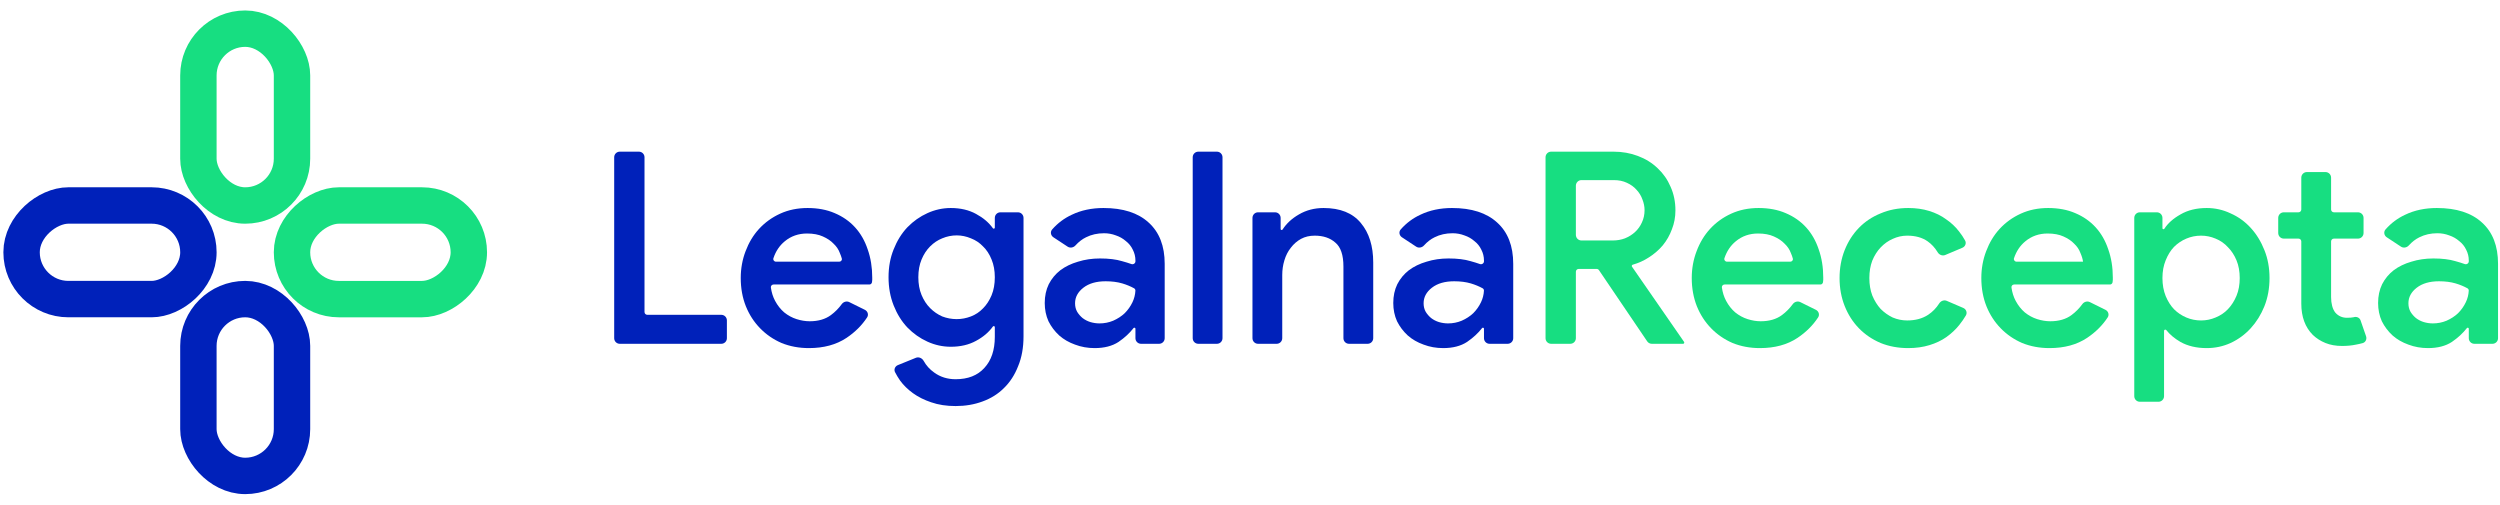 <svg xmlns="http://www.w3.org/2000/svg" width="218" height="44" viewBox="0 0 218 44" fill="none"><rect x="17.3" y="2.5" width="8.163" height="15.419" rx="4.081" stroke="#17DE81" stroke-width="3.174"></rect><rect x="25.463" y="41.5" width="8.163" height="15.419" rx="4.081" transform="rotate(-180 25.463 41.5)" stroke="#0021BA" stroke-width="3.174"></rect><rect x="40.882" y="17.919" width="8.163" height="15.419" rx="4.081" transform="rotate(90 40.882 17.919)" stroke="#17DE81" stroke-width="3.174"></rect><rect x="1.882" y="26.081" width="8.163" height="15.419" rx="4.081" transform="rotate(-90 1.882 26.081)" stroke="#0021BA" stroke-width="3.174"></rect><path d="M53.557 13.713C53.557 13.443 53.775 13.225 54.044 13.225H55.714C55.983 13.225 56.201 13.443 56.201 13.713V27.208C56.201 27.343 56.31 27.452 56.445 27.452H62.897C63.167 27.452 63.385 27.671 63.385 27.94V29.492C63.385 29.761 63.167 29.979 62.897 29.979H54.044C53.775 29.979 53.557 29.761 53.557 29.492V13.713Z" fill="#0021BA"></path><path d="M75.418 27.017C75.665 27.14 75.763 27.445 75.612 27.676C75.152 28.375 74.553 28.971 73.813 29.465C72.923 30.057 71.831 30.354 70.537 30.354C69.679 30.354 68.883 30.206 68.15 29.909C67.432 29.597 66.808 29.168 66.278 28.622C65.747 28.076 65.334 27.437 65.038 26.703C64.741 25.955 64.593 25.136 64.593 24.246C64.593 23.42 64.733 22.64 65.014 21.906C65.295 21.158 65.685 20.51 66.184 19.964C66.699 19.403 67.315 18.958 68.033 18.63C68.75 18.303 69.546 18.139 70.42 18.139C71.309 18.139 72.097 18.287 72.783 18.584C73.485 18.88 74.078 19.293 74.561 19.824C75.045 20.354 75.412 20.994 75.661 21.743C75.926 22.491 76.059 23.31 76.059 24.2C76.059 24.278 76.059 24.348 76.059 24.41C76.043 24.488 76.036 24.558 76.036 24.621C76.01 24.722 75.927 24.808 75.823 24.808H67.456C67.313 24.808 67.2 24.93 67.22 25.072C67.283 25.509 67.406 25.896 67.588 26.235C67.807 26.641 68.072 26.976 68.384 27.242C68.711 27.507 69.07 27.702 69.46 27.827C69.85 27.951 70.232 28.014 70.607 28.014C71.356 28.014 71.972 27.834 72.455 27.476C72.819 27.206 73.134 26.888 73.4 26.521C73.551 26.314 73.826 26.23 74.055 26.343L75.418 27.017ZM73.183 22.819C73.331 22.819 73.444 22.689 73.407 22.546C73.365 22.389 73.306 22.222 73.228 22.047C73.118 21.75 72.939 21.485 72.689 21.251C72.455 21.002 72.143 20.791 71.753 20.619C71.379 20.448 70.919 20.362 70.373 20.362C69.624 20.362 68.977 20.588 68.431 21.041C67.973 21.417 67.643 21.91 67.441 22.519C67.391 22.67 67.508 22.819 67.666 22.819H73.183Z" fill="#0021BA"></path><path d="M83.331 35.408C82.536 35.408 81.826 35.299 81.202 35.081C80.594 34.878 80.063 34.613 79.611 34.285C79.158 33.957 78.784 33.591 78.487 33.185C78.314 32.934 78.167 32.689 78.046 32.45C77.928 32.214 78.051 31.936 78.296 31.837L79.865 31.2C80.122 31.096 80.41 31.229 80.544 31.471C80.766 31.872 81.07 32.209 81.459 32.483C81.99 32.873 82.614 33.068 83.331 33.068C84.408 33.068 85.242 32.741 85.835 32.085C86.444 31.43 86.748 30.525 86.748 29.371V28.527C86.748 28.476 86.706 28.435 86.655 28.435C86.625 28.435 86.597 28.45 86.579 28.474C86.223 28.972 85.733 29.388 85.11 29.722C84.486 30.065 83.752 30.237 82.91 30.237C82.208 30.237 81.529 30.089 80.874 29.792C80.219 29.496 79.634 29.082 79.119 28.552C78.62 28.022 78.222 27.382 77.926 26.633C77.629 25.884 77.481 25.065 77.481 24.176C77.481 23.287 77.629 22.476 77.926 21.743C78.222 20.994 78.62 20.354 79.119 19.824C79.634 19.293 80.219 18.88 80.874 18.584C81.529 18.287 82.208 18.139 82.91 18.139C83.752 18.139 84.486 18.311 85.11 18.654C85.733 18.988 86.223 19.404 86.579 19.901C86.597 19.926 86.625 19.941 86.655 19.941C86.706 19.941 86.748 19.899 86.748 19.849V19.001C86.748 18.732 86.966 18.513 87.235 18.513H88.764C89.033 18.513 89.251 18.732 89.251 19.001V29.324C89.251 30.307 89.096 31.173 88.784 31.922C88.487 32.686 88.074 33.326 87.543 33.84C87.028 34.355 86.404 34.745 85.671 35.01C84.954 35.276 84.174 35.408 83.331 35.408ZM83.425 27.827C83.846 27.827 84.26 27.749 84.665 27.593C85.071 27.437 85.422 27.203 85.718 26.891C86.03 26.579 86.28 26.196 86.467 25.744C86.654 25.292 86.748 24.769 86.748 24.176C86.748 23.599 86.654 23.084 86.467 22.632C86.28 22.164 86.03 21.782 85.718 21.485C85.422 21.173 85.071 20.939 84.665 20.783C84.26 20.612 83.846 20.526 83.425 20.526C82.988 20.526 82.567 20.612 82.161 20.783C81.771 20.939 81.42 21.173 81.108 21.485C80.796 21.797 80.547 22.179 80.359 22.632C80.172 23.084 80.079 23.599 80.079 24.176C80.079 24.753 80.172 25.268 80.359 25.721C80.547 26.173 80.796 26.555 81.108 26.867C81.42 27.179 81.771 27.421 82.161 27.593C82.567 27.749 82.988 27.827 83.425 27.827Z" fill="#0021BA"></path><path d="M99.01 28.669C99.01 28.617 98.968 28.575 98.916 28.575C98.887 28.575 98.859 28.589 98.841 28.612C98.502 29.05 98.067 29.451 97.536 29.816C96.99 30.174 96.296 30.354 95.453 30.354C94.845 30.354 94.275 30.252 93.745 30.05C93.215 29.862 92.754 29.597 92.364 29.254C91.974 28.895 91.662 28.482 91.428 28.014C91.21 27.53 91.101 27 91.101 26.423C91.101 25.814 91.218 25.268 91.452 24.785C91.701 24.301 92.037 23.895 92.458 23.568C92.895 23.24 93.41 22.991 94.002 22.819C94.595 22.632 95.235 22.538 95.921 22.538C96.686 22.538 97.325 22.616 97.84 22.772C98.16 22.859 98.431 22.944 98.655 23.025C98.823 23.086 99.01 22.965 99.01 22.786V22.725C99.01 22.382 98.932 22.062 98.776 21.766C98.636 21.47 98.433 21.22 98.168 21.017C97.918 20.799 97.629 20.635 97.302 20.526C96.974 20.401 96.631 20.339 96.272 20.339C95.695 20.339 95.172 20.456 94.704 20.69C94.371 20.851 94.063 21.088 93.781 21.401C93.605 21.595 93.315 21.652 93.097 21.508L91.855 20.69C91.623 20.537 91.564 20.219 91.747 20.01C92.232 19.457 92.804 19.029 93.464 18.724C94.275 18.334 95.196 18.139 96.225 18.139C97.926 18.139 99.236 18.56 100.157 19.403C101.093 20.245 101.561 21.446 101.561 23.006V29.492C101.561 29.761 101.342 29.979 101.073 29.979H99.498C99.228 29.979 99.01 29.761 99.01 29.492V28.669ZM99.007 25.345C99.011 25.259 98.965 25.178 98.889 25.137C98.578 24.966 98.236 24.825 97.863 24.714C97.442 24.59 96.959 24.527 96.413 24.527C95.601 24.527 94.954 24.714 94.47 25.089C93.987 25.463 93.745 25.916 93.745 26.446C93.745 26.727 93.807 26.976 93.932 27.195C94.057 27.398 94.213 27.577 94.4 27.733C94.603 27.889 94.829 28.006 95.079 28.084C95.344 28.162 95.609 28.201 95.874 28.201C96.296 28.201 96.693 28.123 97.068 27.967C97.458 27.795 97.793 27.577 98.074 27.312C98.355 27.031 98.581 26.711 98.753 26.352C98.904 26.035 98.989 25.699 99.007 25.345Z" fill="#0021BA"></path><path d="M104.492 29.979C104.223 29.979 104.004 29.761 104.004 29.492V13.713C104.004 13.443 104.223 13.225 104.492 13.225H106.114C106.384 13.225 106.602 13.443 106.602 13.713V29.492C106.602 29.761 106.384 29.979 106.114 29.979H104.492Z" fill="#0021BA"></path><path d="M111.672 19.967C111.672 20.017 111.712 20.058 111.762 20.058C111.793 20.058 111.822 20.042 111.839 20.016C112.18 19.488 112.655 19.05 113.263 18.701C113.902 18.326 114.62 18.139 115.416 18.139C116.866 18.139 117.951 18.576 118.668 19.449C119.386 20.307 119.745 21.454 119.745 22.889V29.492C119.745 29.761 119.526 29.979 119.257 29.979H117.635C117.365 29.979 117.147 29.761 117.147 29.492V23.24C117.147 22.242 116.913 21.548 116.445 21.158C115.993 20.752 115.392 20.549 114.643 20.549C114.191 20.549 113.793 20.643 113.45 20.83C113.107 21.017 112.81 21.275 112.561 21.602C112.311 21.914 112.124 22.281 111.999 22.702C111.874 23.108 111.812 23.537 111.812 23.989V29.492C111.812 29.761 111.594 29.979 111.324 29.979H109.702C109.433 29.979 109.215 29.761 109.215 29.492V19.001C109.215 18.732 109.433 18.513 109.702 18.513H111.184C111.453 18.513 111.672 18.732 111.672 19.001V19.967Z" fill="#0021BA"></path><path d="M129.403 28.669C129.403 28.617 129.361 28.575 129.309 28.575C129.279 28.575 129.252 28.589 129.234 28.612C128.895 29.05 128.459 29.451 127.928 29.816C127.382 30.174 126.688 30.354 125.846 30.354C125.237 30.354 124.668 30.252 124.138 30.05C123.607 29.862 123.147 29.597 122.757 29.254C122.367 28.895 122.055 28.482 121.821 28.014C121.603 27.53 121.493 27 121.493 26.423C121.493 25.814 121.61 25.268 121.844 24.785C122.094 24.301 122.429 23.895 122.851 23.568C123.287 23.24 123.802 22.991 124.395 22.819C124.988 22.632 125.627 22.538 126.314 22.538C127.078 22.538 127.718 22.616 128.233 22.772C128.552 22.859 128.824 22.944 129.047 23.025C129.215 23.086 129.403 22.965 129.403 22.786V22.725C129.403 22.382 129.325 22.062 129.169 21.766C129.028 21.47 128.825 21.22 128.56 21.017C128.311 20.799 128.022 20.635 127.694 20.526C127.367 20.401 127.024 20.339 126.665 20.339C126.088 20.339 125.565 20.456 125.097 20.69C124.764 20.851 124.456 21.088 124.173 21.401C123.998 21.595 123.708 21.652 123.489 21.508L122.248 20.69C122.015 20.537 121.957 20.219 122.14 20.01C122.624 19.457 123.197 19.029 123.857 18.724C124.668 18.334 125.588 18.139 126.618 18.139C128.318 18.139 129.629 18.56 130.549 19.403C131.485 20.245 131.953 21.446 131.953 23.006V29.492C131.953 29.761 131.735 29.979 131.466 29.979H129.89C129.621 29.979 129.403 29.761 129.403 29.492V28.669ZM129.399 25.345C129.403 25.259 129.357 25.178 129.282 25.137C128.97 24.966 128.628 24.825 128.256 24.714C127.835 24.59 127.351 24.527 126.805 24.527C125.994 24.527 125.347 24.714 124.863 25.089C124.379 25.463 124.138 25.916 124.138 26.446C124.138 26.727 124.2 26.976 124.325 27.195C124.45 27.398 124.606 27.577 124.793 27.733C124.996 27.889 125.222 28.006 125.471 28.084C125.737 28.162 126.002 28.201 126.267 28.201C126.688 28.201 127.086 28.123 127.46 27.967C127.85 27.795 128.186 27.577 128.467 27.312C128.747 27.031 128.974 26.711 129.145 26.352C129.297 26.035 129.382 25.699 129.399 25.345Z" fill="#0021BA"></path><path d="M134.771 13.713C134.771 13.443 134.99 13.225 135.259 13.225H140.692C141.456 13.225 142.166 13.35 142.821 13.599C143.492 13.849 144.069 14.208 144.553 14.676C145.036 15.128 145.411 15.666 145.676 16.29C145.957 16.914 146.097 17.601 146.097 18.35C146.097 18.927 145.996 19.473 145.793 19.988C145.606 20.502 145.34 20.97 144.997 21.392C144.654 21.797 144.248 22.148 143.78 22.445C143.348 22.728 142.879 22.94 142.375 23.081C142.333 23.093 142.301 23.127 142.292 23.169C142.286 23.2 142.293 23.231 142.31 23.256L146.85 29.811C146.863 29.829 146.869 29.851 146.869 29.872C146.869 29.931 146.821 29.979 146.762 29.979H144.039C143.877 29.979 143.726 29.899 143.635 29.765L139.43 23.558C139.385 23.491 139.309 23.451 139.229 23.451H137.659C137.525 23.451 137.416 23.56 137.416 23.695V29.492C137.416 29.761 137.197 29.979 136.928 29.979H135.259C134.99 29.979 134.771 29.761 134.771 29.492V13.713ZM140.621 20.97C141.011 20.97 141.37 20.908 141.698 20.783C142.041 20.643 142.337 20.456 142.587 20.222C142.837 19.988 143.032 19.715 143.172 19.403C143.328 19.075 143.406 18.716 143.406 18.326C143.406 18.014 143.344 17.702 143.219 17.39C143.11 17.078 142.938 16.797 142.704 16.548C142.486 16.298 142.205 16.095 141.862 15.939C141.534 15.783 141.152 15.705 140.715 15.705H137.903C137.634 15.705 137.416 15.924 137.416 16.193V20.483C137.416 20.752 137.634 20.97 137.903 20.97H140.621Z" fill="#17DE81"></path><path d="M158.346 27.017C158.594 27.14 158.692 27.445 158.54 27.676C158.081 28.375 157.481 28.971 156.741 29.465C155.852 30.057 154.76 30.354 153.465 30.354C152.607 30.354 151.811 30.206 151.078 29.909C150.361 29.597 149.737 29.168 149.206 28.622C148.676 28.076 148.262 27.437 147.966 26.703C147.67 25.955 147.521 25.136 147.521 24.246C147.521 23.42 147.662 22.64 147.943 21.906C148.223 21.158 148.613 20.51 149.113 19.964C149.627 19.403 150.244 18.958 150.961 18.63C151.679 18.303 152.474 18.139 153.348 18.139C154.237 18.139 155.025 18.287 155.711 18.584C156.413 18.88 157.006 19.293 157.49 19.824C157.973 20.354 158.34 20.994 158.59 21.743C158.855 22.491 158.987 23.31 158.987 24.2C158.987 24.278 158.987 24.348 158.987 24.41C158.972 24.488 158.964 24.558 158.964 24.621C158.939 24.722 158.856 24.808 158.751 24.808H150.384C150.241 24.808 150.128 24.93 150.149 25.072C150.211 25.509 150.334 25.896 150.517 26.235C150.735 26.641 151 26.976 151.312 27.242C151.64 27.507 151.999 27.702 152.389 27.827C152.779 27.951 153.161 28.014 153.535 28.014C154.284 28.014 154.9 27.834 155.384 27.476C155.747 27.206 156.062 26.888 156.329 26.521C156.479 26.314 156.754 26.23 156.984 26.343L158.346 27.017ZM156.112 22.819C156.259 22.819 156.373 22.689 156.335 22.546C156.294 22.389 156.234 22.222 156.156 22.047C156.047 21.75 155.867 21.485 155.618 21.251C155.384 21.002 155.072 20.791 154.682 20.619C154.307 20.448 153.847 20.362 153.301 20.362C152.552 20.362 151.905 20.588 151.359 21.041C150.901 21.417 150.572 21.91 150.369 22.519C150.319 22.67 150.436 22.819 150.595 22.819H156.112Z" fill="#17DE81"></path><path d="M171.197 26.853C171.452 26.963 171.566 27.264 171.426 27.504C171.256 27.793 171.063 28.073 170.846 28.341C170.534 28.731 170.16 29.082 169.723 29.394C169.302 29.691 168.81 29.925 168.249 30.096C167.687 30.268 167.071 30.354 166.4 30.354C165.526 30.354 164.723 30.206 163.99 29.909C163.257 29.597 162.625 29.168 162.094 28.622C161.564 28.076 161.151 27.429 160.854 26.68C160.558 25.931 160.41 25.12 160.41 24.246C160.41 23.373 160.558 22.562 160.854 21.813C161.151 21.064 161.564 20.417 162.094 19.871C162.625 19.325 163.257 18.903 163.99 18.607C164.723 18.295 165.526 18.139 166.4 18.139C167.071 18.139 167.679 18.225 168.225 18.396C168.787 18.568 169.278 18.81 169.699 19.122C170.136 19.418 170.511 19.769 170.823 20.175C171.028 20.431 171.206 20.698 171.357 20.974C171.487 21.211 171.369 21.5 171.119 21.605L169.624 22.236C169.38 22.339 169.101 22.225 168.965 21.998C168.728 21.605 168.435 21.286 168.085 21.041C167.617 20.713 167.024 20.549 166.306 20.549C165.87 20.549 165.448 20.643 165.043 20.83C164.653 21.002 164.302 21.251 163.99 21.579C163.693 21.891 163.452 22.273 163.264 22.725C163.093 23.178 163.007 23.685 163.007 24.246C163.007 24.808 163.093 25.315 163.264 25.767C163.452 26.22 163.693 26.61 163.99 26.937C164.302 27.249 164.653 27.499 165.043 27.686C165.448 27.858 165.87 27.944 166.306 27.944C167.024 27.944 167.632 27.78 168.132 27.452C168.521 27.193 168.843 26.862 169.099 26.46C169.239 26.238 169.516 26.13 169.757 26.234L171.197 26.853Z" fill="#17DE81"></path><path d="M183.597 27.017C183.845 27.14 183.943 27.445 183.791 27.676C183.332 28.375 182.732 28.971 181.992 29.465C181.103 30.057 180.011 30.354 178.716 30.354C177.858 30.354 177.062 30.206 176.329 29.909C175.611 29.597 174.987 29.168 174.457 28.622C173.927 28.076 173.513 27.437 173.217 26.703C172.92 25.955 172.772 25.136 172.772 24.246C172.772 23.42 172.913 22.64 173.193 21.906C173.474 21.158 173.864 20.51 174.363 19.964C174.878 19.403 175.494 18.958 176.212 18.63C176.93 18.303 177.725 18.139 178.599 18.139C179.488 18.139 180.276 18.287 180.962 18.584C181.664 18.88 182.257 19.293 182.741 19.824C183.224 20.354 183.591 20.994 183.84 21.743C184.106 22.491 184.238 23.31 184.238 24.2C184.238 24.278 184.238 24.348 184.238 24.41C184.223 24.488 184.215 24.558 184.215 24.621C184.19 24.722 184.107 24.808 184.002 24.808H175.635C175.492 24.808 175.379 24.93 175.4 25.072C175.462 25.509 175.585 25.896 175.767 26.235C175.986 26.641 176.251 26.976 176.563 27.242C176.891 27.507 177.249 27.702 177.639 27.827C178.029 27.951 178.412 28.014 178.786 28.014C179.535 28.014 180.151 27.834 180.635 27.476C180.998 27.206 181.313 26.888 181.58 26.521C181.73 26.314 182.005 26.23 182.235 26.343L183.597 27.017ZM181.641 22.819C181.61 22.585 181.532 22.328 181.407 22.047C181.298 21.75 181.118 21.485 180.869 21.251C180.635 21.002 180.323 20.791 179.933 20.619C179.558 20.448 179.098 20.362 178.552 20.362C177.803 20.362 177.156 20.588 176.61 21.041C176.152 21.417 175.823 21.91 175.62 22.519C175.57 22.67 175.687 22.819 175.846 22.819H181.641Z" fill="#17DE81"></path><path d="M186.108 19.001C186.108 18.732 186.326 18.513 186.595 18.513H188.077C188.347 18.513 188.565 18.732 188.565 19.001V19.897C188.565 19.947 188.605 19.988 188.655 19.988C188.686 19.988 188.715 19.971 188.732 19.945C189.044 19.464 189.511 19.049 190.133 18.701C190.772 18.326 191.537 18.139 192.426 18.139C193.159 18.139 193.853 18.295 194.509 18.607C195.179 18.903 195.764 19.325 196.264 19.871C196.763 20.417 197.161 21.064 197.457 21.813C197.753 22.546 197.902 23.357 197.902 24.246C197.902 25.136 197.753 25.955 197.457 26.703C197.161 27.437 196.763 28.076 196.264 28.622C195.764 29.168 195.179 29.597 194.509 29.909C193.853 30.206 193.159 30.354 192.426 30.354C191.537 30.354 190.772 30.174 190.133 29.816C189.615 29.512 189.204 29.168 188.901 28.783C188.84 28.706 188.705 28.747 188.705 28.845V30.096V34.546C188.705 34.816 188.487 35.034 188.218 35.034H186.595C186.326 35.034 186.108 34.816 186.108 34.546V19.001ZM191.935 27.944C192.371 27.944 192.793 27.858 193.198 27.686C193.619 27.515 193.978 27.273 194.275 26.961C194.587 26.633 194.836 26.243 195.023 25.791C195.211 25.338 195.304 24.824 195.304 24.246C195.304 23.669 195.211 23.154 195.023 22.702C194.836 22.25 194.587 21.867 194.275 21.555C193.978 21.228 193.619 20.978 193.198 20.807C192.793 20.635 192.371 20.549 191.935 20.549C191.482 20.549 191.053 20.635 190.648 20.807C190.242 20.978 189.883 21.22 189.571 21.532C189.275 21.844 189.033 22.234 188.846 22.702C188.659 23.154 188.565 23.669 188.565 24.246C188.565 24.824 188.659 25.346 188.846 25.814C189.033 26.267 189.275 26.649 189.571 26.961C189.883 27.273 190.242 27.515 190.648 27.686C191.053 27.858 191.482 27.944 191.935 27.944Z" fill="#17DE81"></path><path d="M200.673 21.05C200.673 20.916 200.564 20.807 200.43 20.807H199.148C198.879 20.807 198.661 20.588 198.661 20.319V19.001C198.661 18.732 198.879 18.513 199.148 18.513H200.43C200.564 18.513 200.673 18.404 200.673 18.27V15.491C200.673 15.222 200.892 15.003 201.161 15.003H202.783C203.052 15.003 203.271 15.222 203.271 15.491V18.27C203.271 18.404 203.38 18.513 203.514 18.513H205.615C205.884 18.513 206.102 18.732 206.102 19.001V20.319C206.102 20.588 205.884 20.807 205.615 20.807H203.514C203.38 20.807 203.271 20.916 203.271 21.05V25.908C203.271 26.189 203.302 26.446 203.364 26.68C203.427 26.914 203.52 27.109 203.645 27.265C203.91 27.561 204.246 27.71 204.651 27.71C204.901 27.71 205.096 27.694 205.236 27.663C205.479 27.582 205.755 27.69 205.839 27.932L206.321 29.322C206.408 29.571 206.281 29.846 206.028 29.918C205.839 29.971 205.645 30.015 205.447 30.05C205.088 30.128 204.683 30.167 204.23 30.167C203.684 30.167 203.201 30.081 202.779 29.909C202.358 29.738 201.992 29.504 201.68 29.207C201.009 28.536 200.673 27.624 200.673 26.469V21.05Z" fill="#17DE81"></path><path d="M215.279 28.669C215.279 28.617 215.237 28.575 215.185 28.575C215.156 28.575 215.128 28.589 215.11 28.612C214.771 29.05 214.336 29.451 213.805 29.816C213.259 30.174 212.564 30.354 211.722 30.354C211.114 30.354 210.544 30.252 210.014 30.05C209.483 29.862 209.023 29.597 208.633 29.254C208.243 28.895 207.931 28.482 207.697 28.014C207.479 27.53 207.37 27 207.37 26.423C207.37 25.814 207.487 25.268 207.721 24.785C207.97 24.301 208.306 23.895 208.727 23.568C209.164 23.24 209.678 22.991 210.271 22.819C210.864 22.632 211.504 22.538 212.19 22.538C212.954 22.538 213.594 22.616 214.109 22.772C214.428 22.859 214.7 22.944 214.923 23.025C215.091 23.086 215.279 22.965 215.279 22.786V22.725C215.279 22.382 215.201 22.062 215.045 21.766C214.904 21.47 214.702 21.22 214.436 21.017C214.187 20.799 213.898 20.635 213.571 20.526C213.243 20.401 212.9 20.339 212.541 20.339C211.964 20.339 211.441 20.456 210.973 20.69C210.64 20.851 210.332 21.088 210.049 21.401C209.874 21.595 209.584 21.652 209.365 21.508L208.124 20.69C207.892 20.537 207.833 20.219 208.016 20.01C208.501 19.457 209.073 19.029 209.733 18.724C210.544 18.334 211.465 18.139 212.494 18.139C214.195 18.139 215.505 18.56 216.425 19.403C217.361 20.245 217.829 21.446 217.829 23.006V29.492C217.829 29.761 217.611 29.979 217.342 29.979H215.766C215.497 29.979 215.279 29.761 215.279 29.492V28.669ZM215.275 25.345C215.28 25.259 215.233 25.178 215.158 25.137C214.847 24.966 214.505 24.825 214.132 24.714C213.711 24.59 213.227 24.527 212.681 24.527C211.87 24.527 211.223 24.714 210.739 25.089C210.256 25.463 210.014 25.916 210.014 26.446C210.014 26.727 210.076 26.976 210.201 27.195C210.326 27.398 210.482 27.577 210.669 27.733C210.872 27.889 211.098 28.006 211.348 28.084C211.613 28.162 211.878 28.201 212.143 28.201C212.564 28.201 212.962 28.123 213.337 27.967C213.727 27.795 214.062 27.577 214.343 27.312C214.624 27.031 214.85 26.711 215.021 26.352C215.173 26.035 215.258 25.699 215.275 25.345Z" fill="#17DE81"></path></svg>